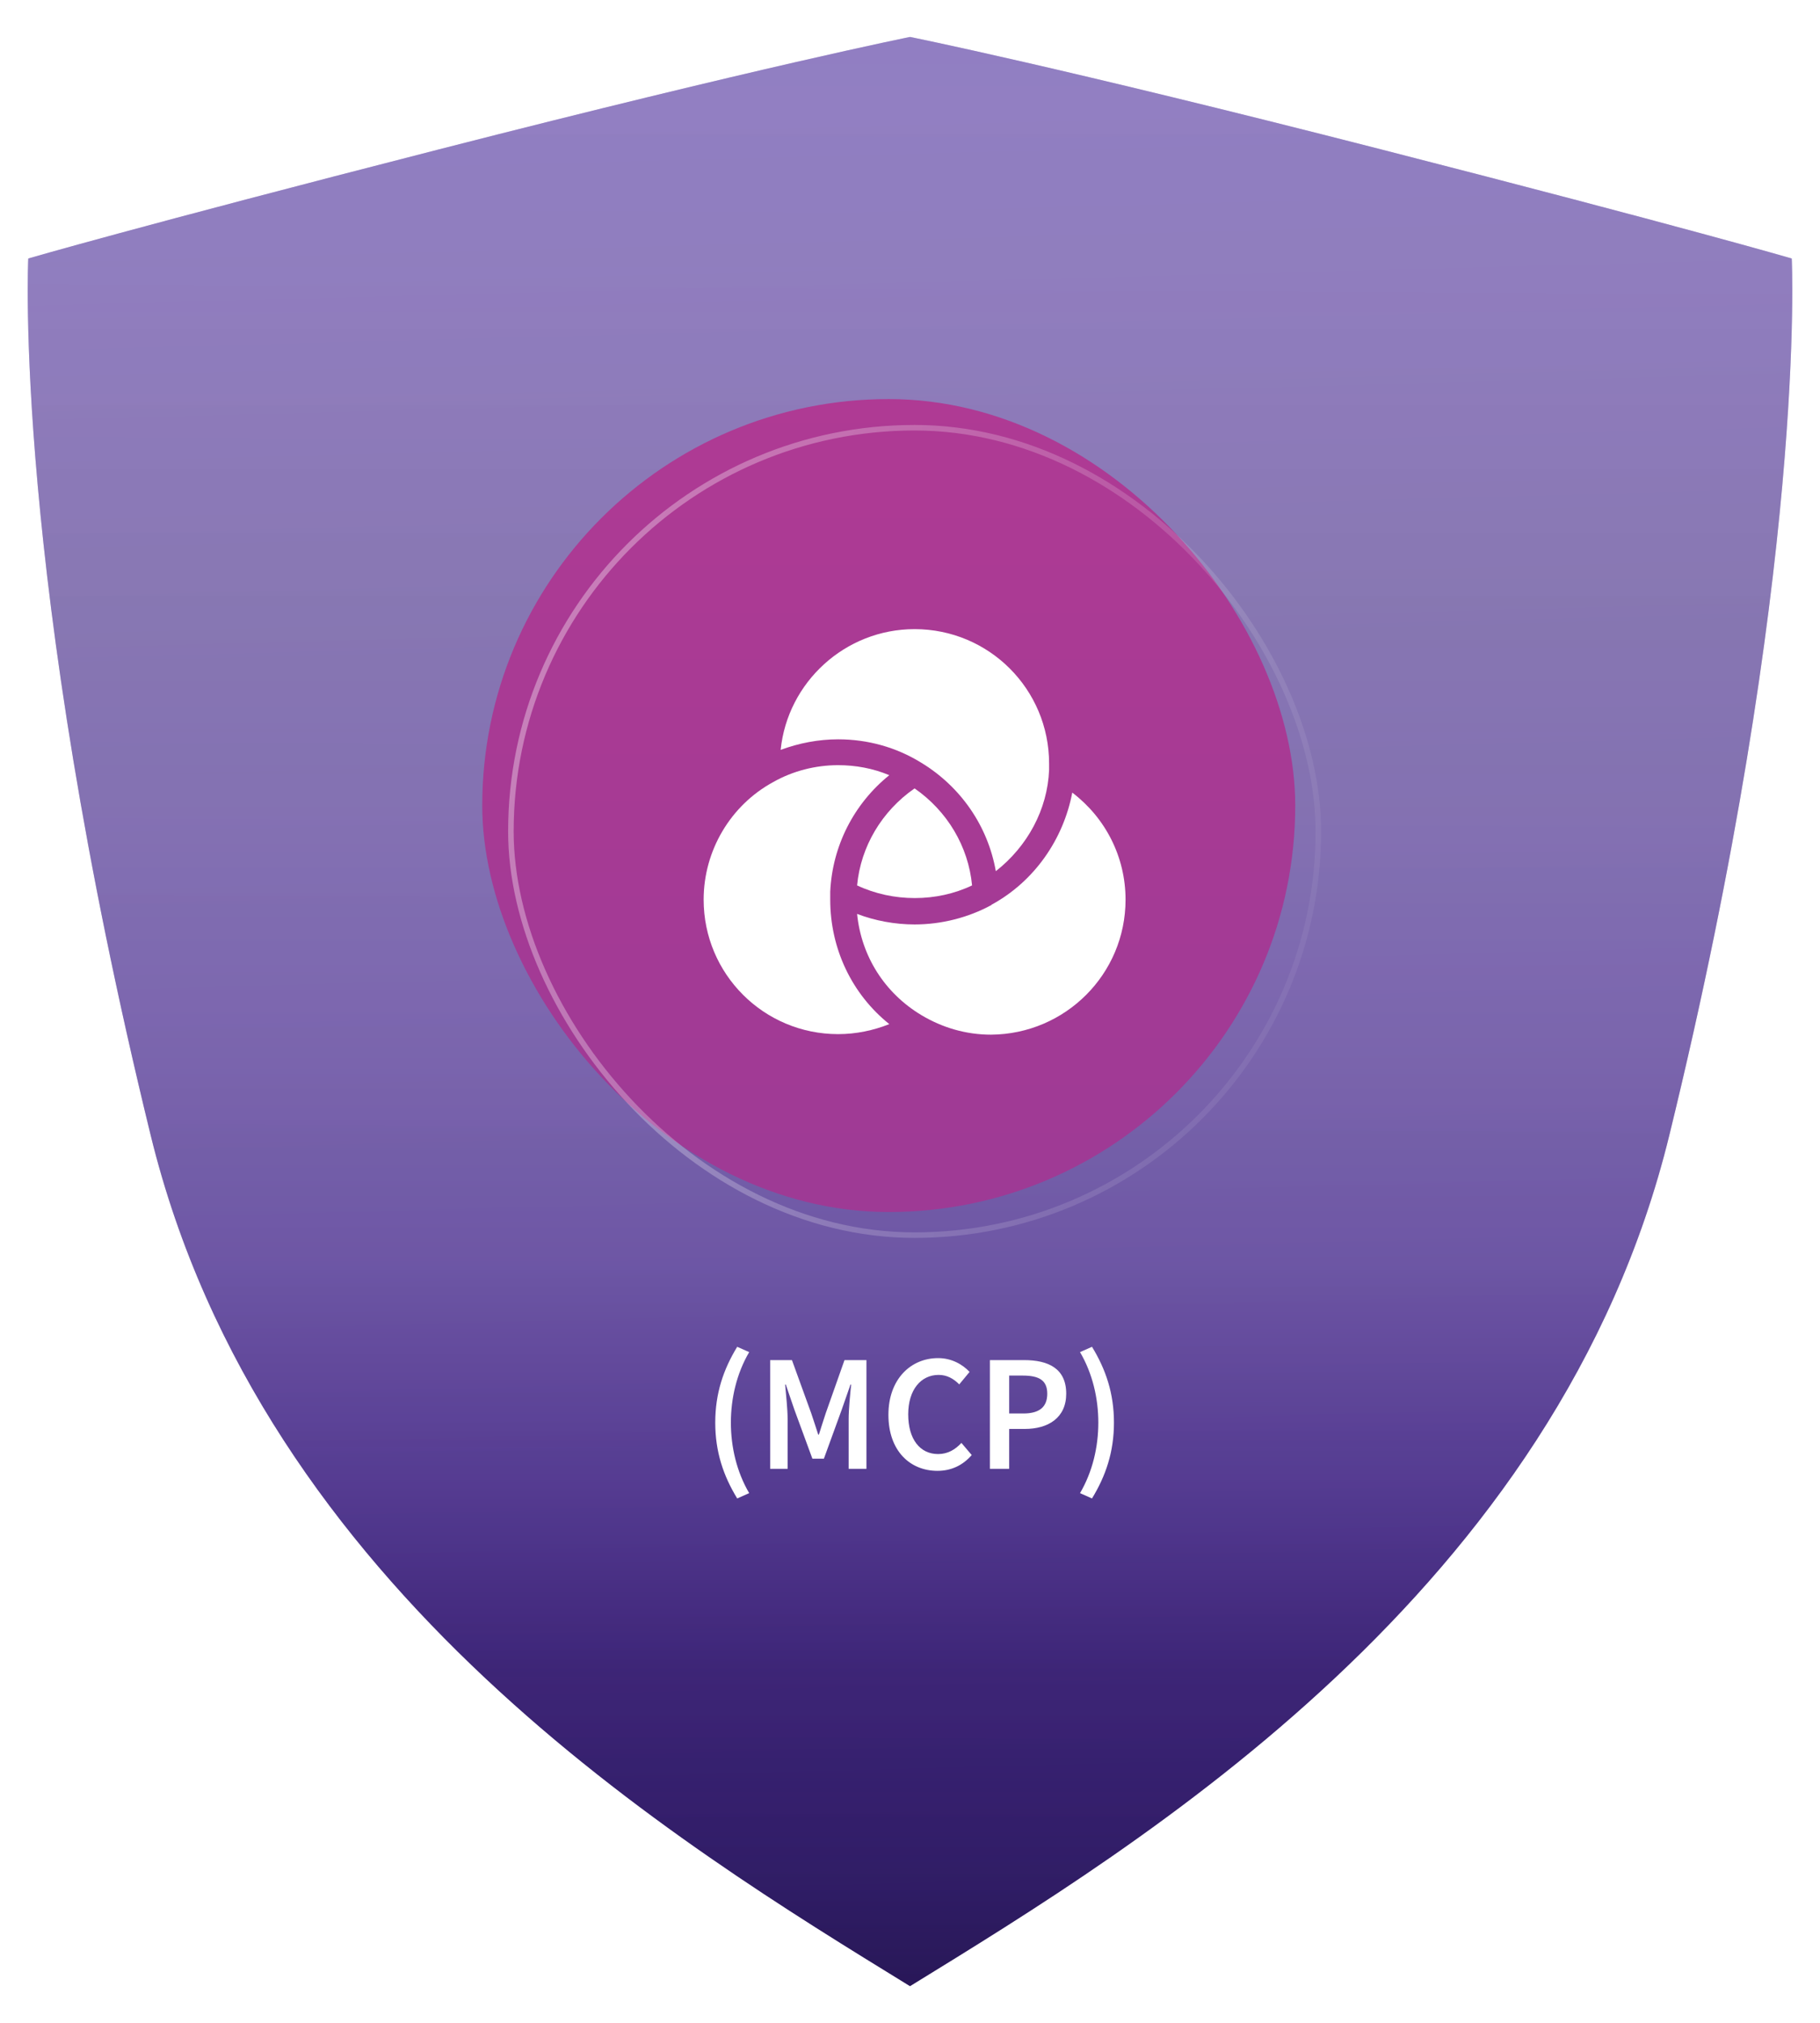 <svg width="197" height="219" viewBox="0 0 197 219" fill="none" xmlns="http://www.w3.org/2000/svg">
<path d="M98.505 4C98.505 4 114.575 7.22 149.449 16.16C182.396 24.603 193.942 27.982 193.942 27.982C193.942 27.982 195.638 61.751 180.694 122.876C168.629 172.219 123.633 199.534 98.5 215C73.367 199.534 28.371 172.219 16.306 122.876C1.362 61.751 3.058 27.982 3.058 27.982C3.058 27.982 14.604 24.603 47.551 16.16C82.435 7.22 98.505 4 98.505 4Z" fill="url(#paint0_linear_15734_38095)"/>
<path d="M98.505 4C98.505 4 114.575 7.22 149.449 16.16C182.396 24.603 193.942 27.982 193.942 27.982C193.942 27.982 195.638 61.751 180.694 122.876C168.629 172.219 123.633 199.534 98.5 215C73.367 199.534 28.371 172.219 16.306 122.876C1.362 61.751 3.058 27.982 3.058 27.982C3.058 27.982 14.604 24.603 47.551 16.16C82.435 7.22 98.505 4 98.505 4Z" fill="url(#paint1_linear_15734_38095)" fill-opacity="0.1"/>
<path d="M98.505 4C98.505 4 114.575 7.22 149.449 16.16C182.396 24.603 193.942 27.982 193.942 27.982C193.942 27.982 195.638 61.751 180.694 122.876C168.629 172.219 123.633 199.534 98.5 215C73.367 199.534 28.371 172.219 16.306 122.876C1.362 61.751 3.058 27.982 3.058 27.982C3.058 27.982 14.604 24.603 47.551 16.16C82.435 7.22 98.505 4 98.505 4Z" fill="url(#paint2_linear_15734_38095)" fill-opacity="0.1" style="mix-blend-mode:screen"/>
<path d="M98.505 4C98.505 4 114.575 7.22 149.449 16.16C182.396 24.603 193.942 27.982 193.942 27.982C193.942 27.982 195.638 61.751 180.694 122.876C168.629 172.219 123.633 199.534 98.5 215C73.367 199.534 28.371 172.219 16.306 122.876C1.362 61.751 3.058 27.982 3.058 27.982C3.058 27.982 14.604 24.603 47.551 16.16C82.435 7.22 98.505 4 98.505 4Z" fill="url(#paint3_linear_15734_38095)" fill-opacity="0.4" style="mix-blend-mode:multiply"/>
<path d="M98.8 2.529H98.801C98.801 2.529 98.803 2.53 98.804 2.53C98.806 2.531 98.809 2.531 98.812 2.532C98.821 2.534 98.834 2.536 98.85 2.539C98.882 2.546 98.93 2.555 98.994 2.568C99.122 2.594 99.314 2.634 99.569 2.688C100.08 2.794 100.848 2.955 101.877 3.177C103.935 3.62 107.041 4.303 111.235 5.266C119.625 7.191 132.374 10.233 149.822 14.706H149.821C166.3 18.929 177.431 21.887 184.443 23.789C187.949 24.74 190.426 25.428 192.028 25.878C192.829 26.103 193.412 26.268 193.795 26.378C193.986 26.433 194.128 26.474 194.222 26.501C194.268 26.515 194.304 26.524 194.327 26.531C194.339 26.535 194.348 26.537 194.354 26.539C194.356 26.54 194.359 26.541 194.36 26.541L194.362 26.542H194.363L195.387 26.842L195.44 27.906L193.942 27.981C195.411 27.908 195.44 27.907 195.44 27.907V27.916C195.441 27.921 195.441 27.928 195.441 27.938C195.442 27.956 195.444 27.983 195.445 28.018C195.448 28.087 195.452 28.191 195.456 28.326C195.465 28.597 195.477 28.998 195.485 29.527C195.503 30.587 195.511 32.162 195.474 34.24C195.399 38.396 195.141 44.564 194.416 52.642C192.966 68.797 189.642 92.595 182.151 123.232C169.919 173.261 124.334 200.863 99.286 216.277L98.5 216.762L97.714 216.277C72.666 200.863 27.081 173.261 14.849 123.232C7.358 92.595 4.034 68.797 2.584 52.642C1.859 44.564 1.601 38.396 1.526 34.24C1.489 32.162 1.497 30.587 1.515 29.527C1.523 28.998 1.535 28.597 1.544 28.326C1.548 28.191 1.552 28.087 1.555 28.018C1.556 27.983 1.558 27.956 1.559 27.938C1.559 27.928 1.559 27.921 1.56 27.916V27.907C1.56 27.907 1.589 27.908 3.058 27.981L1.56 27.906L1.613 26.842L2.637 26.542H2.638L2.64 26.541C2.641 26.541 2.644 26.54 2.646 26.539C2.652 26.537 2.661 26.535 2.673 26.531C2.696 26.524 2.732 26.515 2.778 26.501C2.872 26.474 3.014 26.433 3.205 26.378C3.588 26.268 4.171 26.103 4.972 25.878C6.574 25.428 9.051 24.74 12.557 23.789C19.569 21.887 30.7 18.929 47.179 14.706C64.632 10.233 77.384 7.191 85.774 5.266C89.97 4.303 93.075 3.62 95.134 3.177C96.163 2.955 96.93 2.794 97.441 2.688C97.697 2.634 97.889 2.594 98.017 2.568C98.08 2.555 98.128 2.546 98.16 2.539C98.176 2.536 98.189 2.534 98.197 2.532C98.201 2.531 98.205 2.531 98.207 2.53L98.209 2.529H98.21L98.505 2.47L98.8 2.529Z" stroke="white" stroke-opacity="0.3" stroke-width="3"/>
<g filter="url(#filter0_i_15734_38095)">
<rect x="55" y="46" width="88" height="88" rx="44" fill="url(#paint4_linear_15734_38095)"/>
</g>
<rect x="55.3" y="46.3" width="87.4" height="87.4" rx="43.7" stroke="url(#paint5_linear_15734_38095)" stroke-opacity="0.4" stroke-width="0.6"/>
<path d="M98.995 85.342C95.456 87.797 93.172 91.621 92.773 95.844C96.656 97.671 101.395 97.671 105.219 95.844C104.817 91.621 102.533 87.796 98.995 85.342Z" fill="white"/>
<path d="M116.065 85.798C115.095 90.878 111.955 95.389 107.388 97.9C107.388 97.9 107.33 97.9 107.33 97.958C104.82 99.327 101.907 100.07 98.995 100.07C96.883 100.07 94.713 99.671 92.773 98.928C93.231 103.495 95.742 107.491 99.737 109.888C102.021 111.257 104.59 112 107.272 112C115.324 111.942 121.831 105.435 121.831 97.385C121.831 92.762 119.662 88.536 116.065 85.798L116.065 85.798Z" fill="white"/>
<path d="M89.865 97.385V96.587V96.529C90.092 91.563 92.434 86.996 96.258 83.912C94.487 83.169 92.605 82.828 90.721 82.828C88.266 82.828 85.811 83.457 83.699 84.654C79.076 87.168 76.164 92.078 76.164 97.385C76.164 105.436 82.671 111.942 90.721 111.942C92.661 111.942 94.545 111.543 96.258 110.858C92.206 107.605 89.865 102.695 89.865 97.385Z" fill="white"/>
<path d="M113.556 83.343V82.659C113.556 74.608 107.049 68.102 98.999 68.102C91.464 68.102 85.24 73.868 84.5 81.173C86.498 80.431 88.61 80.031 90.721 80.031C93.919 80.031 97.001 80.888 99.683 82.542C104.023 85.169 106.933 89.451 107.789 94.303C111.214 91.621 113.384 87.625 113.556 83.343Z" fill="white"/>
<path d="M79.796 162.204C78.302 159.756 77.42 157.164 77.42 153.996C77.42 150.828 78.302 148.236 79.796 145.788L81.092 146.364C79.742 148.668 79.112 151.35 79.112 153.996C79.112 156.642 79.742 159.324 81.092 161.628L79.796 162.204ZM83.364 159V147.228H85.722L87.81 152.988C88.062 153.726 88.314 154.518 88.566 155.292H88.638C88.89 154.518 89.124 153.726 89.376 152.988L91.41 147.228H93.786V159H91.86V153.618C91.86 152.52 92.022 150.954 92.13 149.874H92.058L91.104 152.61L89.178 157.902H87.936L85.992 152.61L85.056 149.874H84.984C85.074 150.954 85.254 152.52 85.254 153.618V159H83.364ZM101.474 159.216C98.504 159.216 96.164 157.056 96.164 153.15C96.164 149.298 98.576 147.012 101.546 147.012C103.022 147.012 104.21 147.714 104.948 148.506L103.832 149.856C103.22 149.244 102.518 148.83 101.6 148.83C99.674 148.83 98.306 150.45 98.306 153.096C98.306 155.778 99.566 157.398 101.546 157.398C102.59 157.398 103.4 156.912 104.066 156.192L105.182 157.506C104.228 158.604 102.986 159.216 101.474 159.216ZM107.147 159V147.228H110.855C113.465 147.228 115.409 148.128 115.409 150.864C115.409 153.474 113.465 154.68 110.927 154.68H109.235V159H107.147ZM109.235 153.006H110.765C112.511 153.006 113.357 152.304 113.357 150.864C113.357 149.388 112.439 148.902 110.693 148.902H109.235V153.006ZM118.2 162.204L116.904 161.628C118.254 159.324 118.884 156.642 118.884 153.996C118.884 151.35 118.254 148.668 116.904 146.364L118.2 145.788C119.694 148.236 120.576 150.828 120.576 153.996C120.576 157.164 119.694 159.756 118.2 162.204Z" fill="white"/>
<defs>
<filter id="filter0_i_15734_38095" x="52.199" y="43.199" width="90.801" height="90.801" filterUnits="userSpaceOnUse" color-interpolation-filters="sRGB">
<feFlood flood-opacity="0" result="BackgroundImageFix"/>
<feBlend mode="normal" in="SourceGraphic" in2="BackgroundImageFix" result="shape"/>
<feColorMatrix in="SourceAlpha" type="matrix" values="0 0 0 0 0 0 0 0 0 0 0 0 0 0 0 0 0 0 127 0" result="hardAlpha"/>
<feOffset dx="-2.801" dy="-2.801"/>
<feGaussianBlur stdDeviation="6.239"/>
<feComposite in2="hardAlpha" operator="arithmetic" k2="-1" k3="1"/>
<feColorMatrix type="matrix" values="0 0 0 0 0.752 0 0 0 0 0.608 0 0 0 0 1 0 0 0 0.3 0"/>
<feBlend mode="normal" in2="shape" result="effect1_innerShadow_15734_38095"/>
</filter>
<linearGradient id="paint0_linear_15734_38095" x1="99" y1="12" x2="107.854" y2="345.852" gradientUnits="userSpaceOnUse">
<stop stop-color="#4D29A7"/>
<stop offset="1" stop-color="#1B0E3B"/>
</linearGradient>
<linearGradient id="paint1_linear_15734_38095" x1="446.543" y1="4.476" x2="445.299" y2="214.993" gradientUnits="userSpaceOnUse">
<stop stop-opacity="0"/>
<stop offset="1"/>
</linearGradient>
<linearGradient id="paint2_linear_15734_38095" x1="360.272" y1="215" x2="360.272" y2="4" gradientUnits="userSpaceOnUse">
<stop stop-color="#1E2022" stop-opacity="0"/>
<stop offset="0.3" stop-color="#202325"/>
<stop offset="0.54" stop-color="#2A2C2F"/>
<stop offset="0.75" stop-color="#393C3F"/>
<stop offset="0.85" stop-color="#36383B"/>
<stop offset="0.93" stop-color="#2C2F31"/>
<stop offset="1" stop-color="#1E2022"/>
</linearGradient>
<linearGradient id="paint3_linear_15734_38095" x1="365.119" y1="215" x2="365.119" y2="4" gradientUnits="userSpaceOnUse">
<stop stop-color="#271953"/>
<stop offset="0.06" stop-color="#392573"/>
<stop offset="0.16" stop-color="#523494"/>
<stop offset="0.26" stop-color="#8B6BD1"/>
<stop offset="0.37" stop-color="#C2AAF5"/>
<stop offset="0.48" stop-color="#DDCDFF"/>
<stop offset="0.59" stop-color="#ECE3FF"/>
<stop offset="0.71" stop-color="#F1F1F1"/>
<stop offset="0.84" stop-color="#FBFBFB"/>
<stop offset="1" stop-color="white"/>
</linearGradient>
<linearGradient id="paint4_linear_15734_38095" x1="99" y1="46" x2="99" y2="353.415" gradientUnits="userSpaceOnUse">
<stop stop-color="#AF3A94"/>
<stop offset="1" stop-color="#733B97"/>
</linearGradient>
<linearGradient id="paint5_linear_15734_38095" x1="71.425" y1="-32.041" x2="186.557" y2="-1.949" gradientUnits="userSpaceOnUse">
<stop stop-color="white"/>
<stop offset="1" stop-color="white" stop-opacity="0"/>
</linearGradient>
</defs>
</svg>

